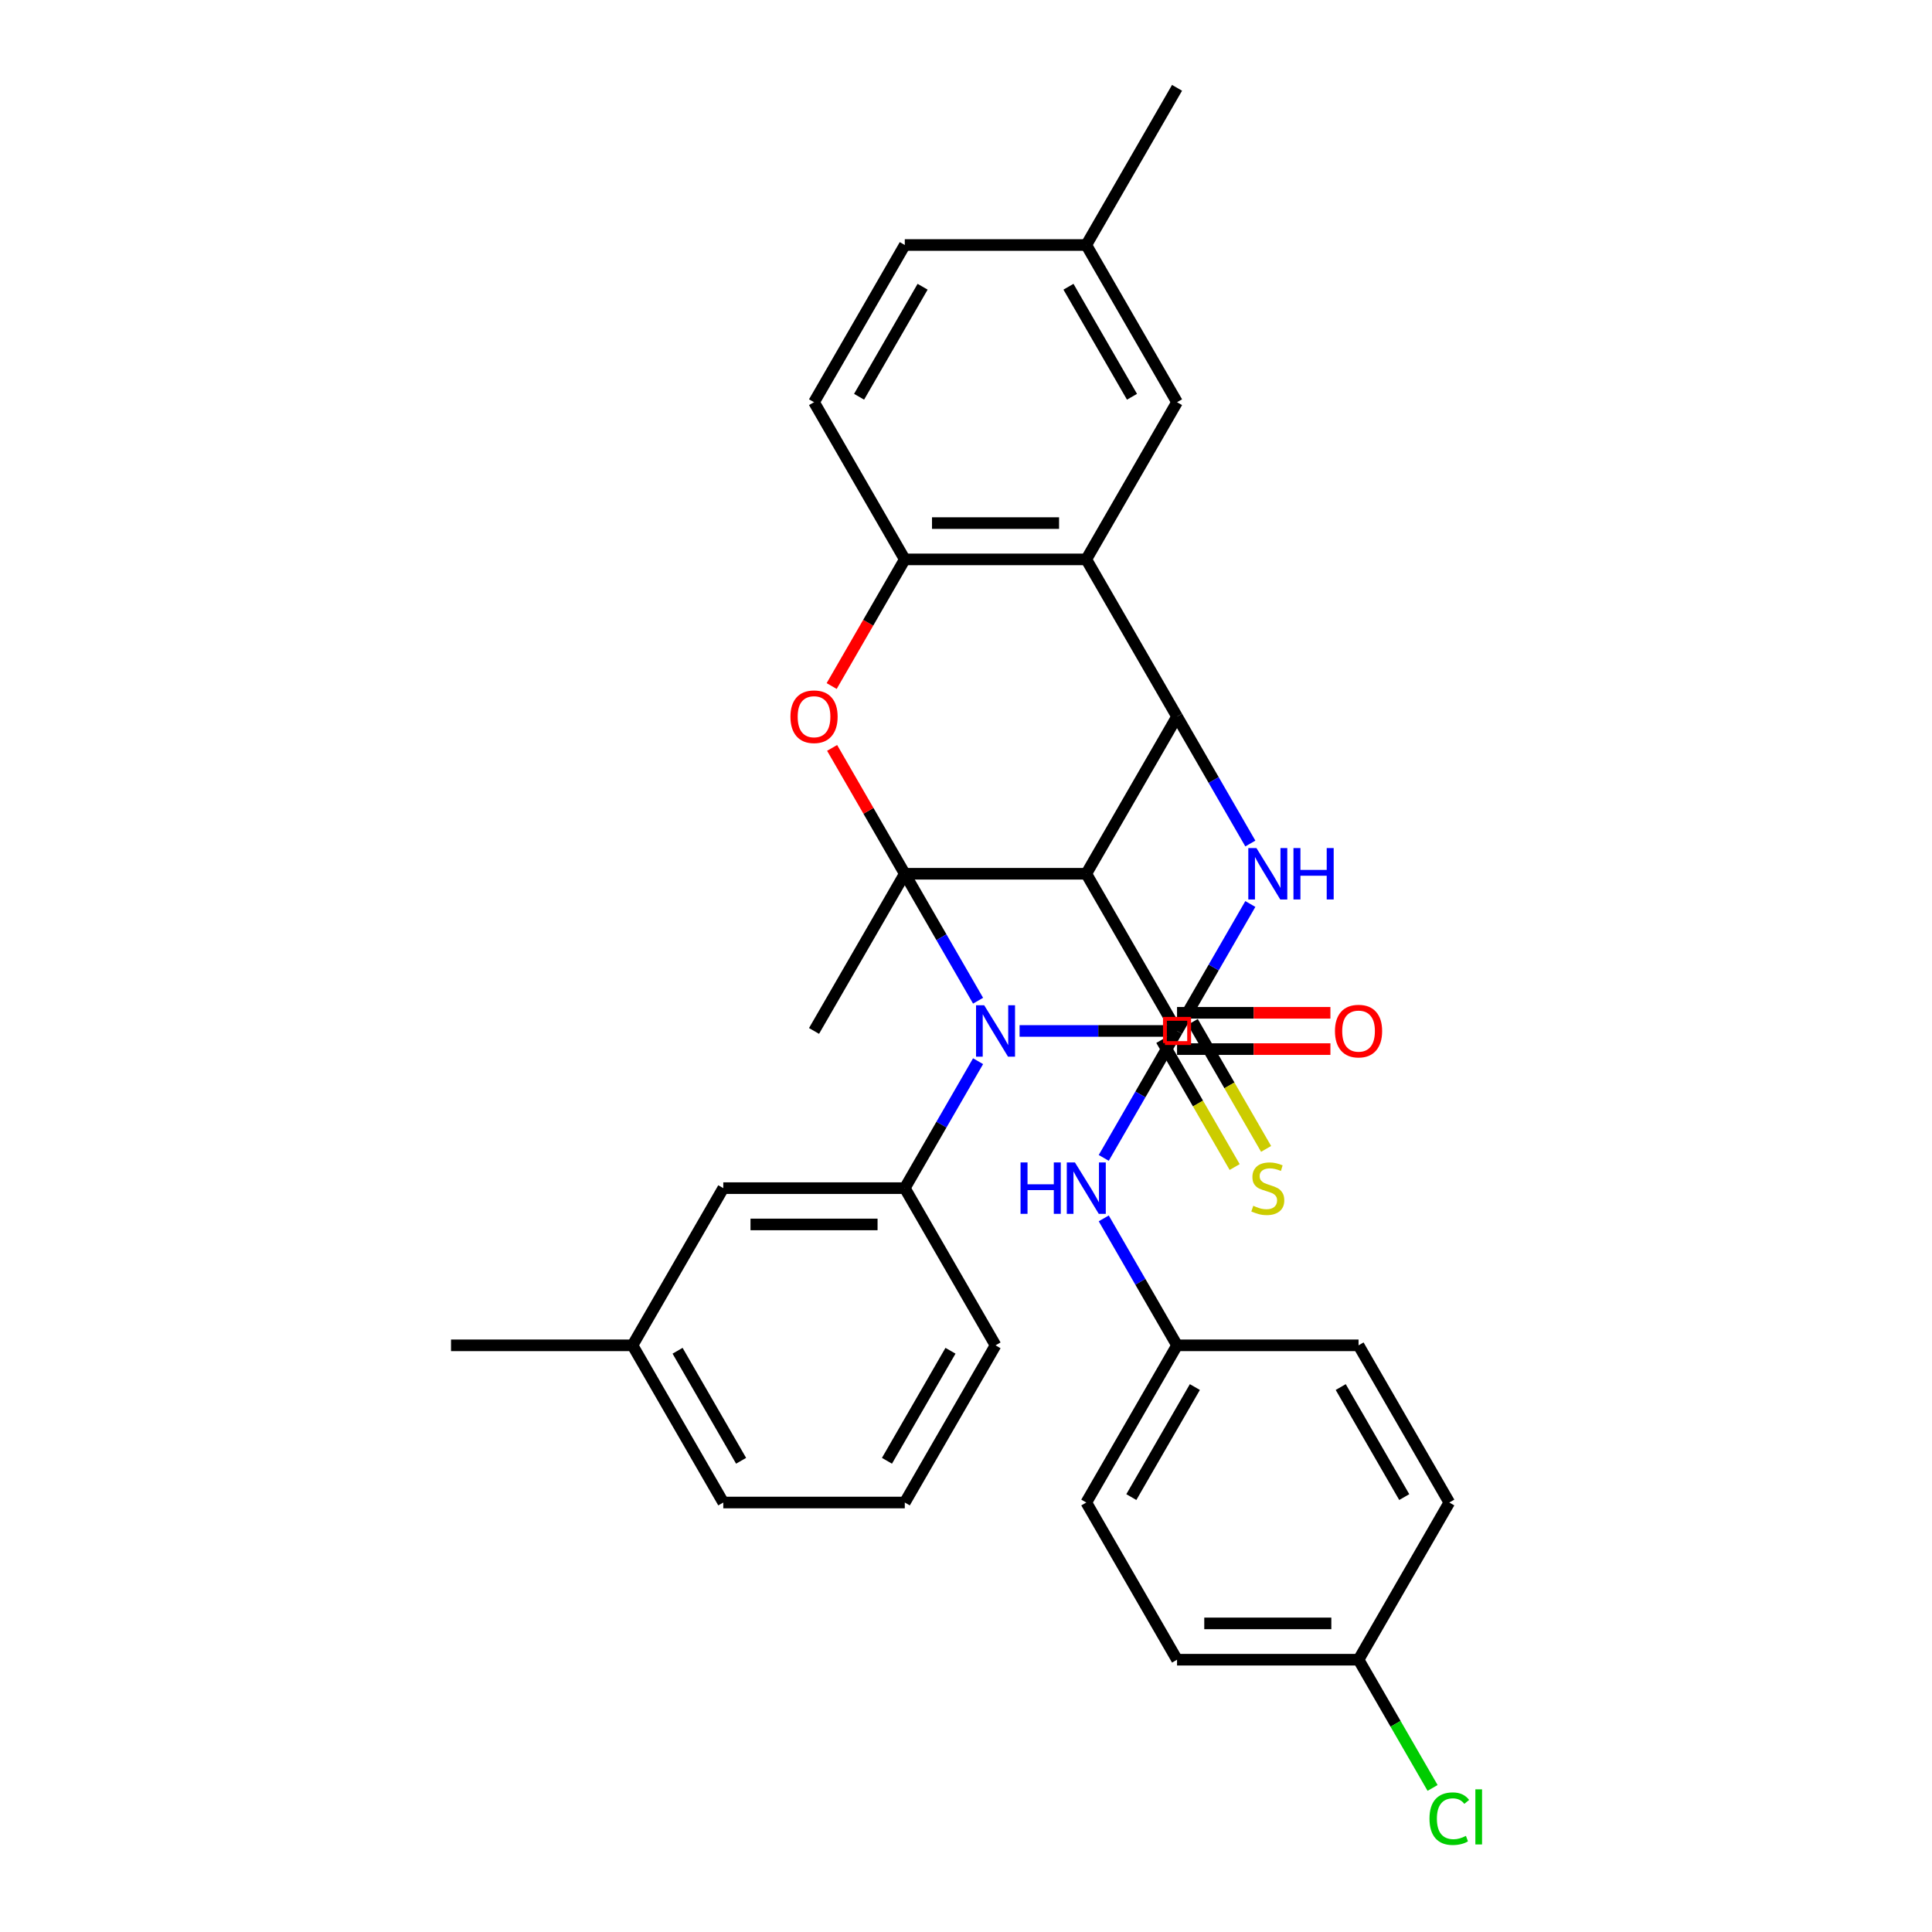 <?xml version='1.0' encoding='iso-8859-1'?>
<svg version='1.1' baseProfile='full'
              xmlns='http://www.w3.org/2000/svg'
                      xmlns:rdkit='http://www.rdkit.org/xml'
                      xmlns:xlink='http://www.w3.org/1999/xlink'
                  xml:space='preserve'
width='1000px' height='1000px' viewBox='0 0 1000 1000'>
<!-- END OF HEADER -->
<rect style='opacity:1.0;fill:#FFFFFF;stroke:none' width='1000' height='1000' x='0' y='0'> </rect>
<path class='bond-0' d='M 468.315,452.258 L 487.284,485.112' style='fill:none;fill-rule:evenodd;stroke:#000000;stroke-width:6px;stroke-linecap:butt;stroke-linejoin:miter;stroke-opacity:1' />
<path class='bond-0' d='M 487.284,485.112 L 506.252,517.967' style='fill:none;fill-rule:evenodd;stroke:#0000FF;stroke-width:6px;stroke-linecap:butt;stroke-linejoin:miter;stroke-opacity:1' />
<path class='bond-2' d='M 468.315,452.258 L 562.262,452.258' style='fill:none;fill-rule:evenodd;stroke:#000000;stroke-width:6px;stroke-linecap:butt;stroke-linejoin:miter;stroke-opacity:1' />
<path class='bond-5' d='M 468.315,452.258 L 449.509,419.685' style='fill:none;fill-rule:evenodd;stroke:#000000;stroke-width:6px;stroke-linecap:butt;stroke-linejoin:miter;stroke-opacity:1' />
<path class='bond-5' d='M 449.509,419.685 L 430.703,387.112' style='fill:none;fill-rule:evenodd;stroke:#FF0000;stroke-width:6px;stroke-linecap:butt;stroke-linejoin:miter;stroke-opacity:1' />
<path class='bond-16' d='M 468.315,452.258 L 421.342,533.618' style='fill:none;fill-rule:evenodd;stroke:#000000;stroke-width:6px;stroke-linecap:butt;stroke-linejoin:miter;stroke-opacity:1' />
<path class='bond-1' d='M 527.727,533.618 L 568.482,533.618' style='fill:none;fill-rule:evenodd;stroke:#0000FF;stroke-width:6px;stroke-linecap:butt;stroke-linejoin:miter;stroke-opacity:1' />
<path class='bond-1' d='M 568.482,533.618 L 609.236,533.618' style='fill:none;fill-rule:evenodd;stroke:#000000;stroke-width:6px;stroke-linecap:butt;stroke-linejoin:miter;stroke-opacity:1' />
<path class='bond-8' d='M 506.252,549.27 L 487.284,582.124' style='fill:none;fill-rule:evenodd;stroke:#0000FF;stroke-width:6px;stroke-linecap:butt;stroke-linejoin:miter;stroke-opacity:1' />
<path class='bond-8' d='M 487.284,582.124 L 468.315,614.979' style='fill:none;fill-rule:evenodd;stroke:#000000;stroke-width:6px;stroke-linecap:butt;stroke-linejoin:miter;stroke-opacity:1' />
<path class='bond-11' d='M 601.1,538.316 L 620.079,571.189' style='fill:none;fill-rule:evenodd;stroke:#000000;stroke-width:6px;stroke-linecap:butt;stroke-linejoin:miter;stroke-opacity:1' />
<path class='bond-11' d='M 620.079,571.189 L 639.059,604.062' style='fill:none;fill-rule:evenodd;stroke:#CCCC00;stroke-width:6px;stroke-linecap:butt;stroke-linejoin:miter;stroke-opacity:1' />
<path class='bond-11' d='M 617.372,528.921 L 636.351,561.794' style='fill:none;fill-rule:evenodd;stroke:#000000;stroke-width:6px;stroke-linecap:butt;stroke-linejoin:miter;stroke-opacity:1' />
<path class='bond-11' d='M 636.351,561.794 L 655.331,594.668' style='fill:none;fill-rule:evenodd;stroke:#CCCC00;stroke-width:6px;stroke-linecap:butt;stroke-linejoin:miter;stroke-opacity:1' />
<path class='bond-33' d='M 609.236,533.618 L 628.204,500.764' style='fill:none;fill-rule:evenodd;stroke:#000000;stroke-width:6px;stroke-linecap:butt;stroke-linejoin:miter;stroke-opacity:1' />
<path class='bond-33' d='M 628.204,500.764 L 647.173,467.909' style='fill:none;fill-rule:evenodd;stroke:#0000FF;stroke-width:6px;stroke-linecap:butt;stroke-linejoin:miter;stroke-opacity:1' />
<path class='bond-3' d='M 562.262,452.258 L 609.236,370.897' style='fill:none;fill-rule:evenodd;stroke:#000000;stroke-width:6px;stroke-linecap:butt;stroke-linejoin:miter;stroke-opacity:1' />
<path class='bond-6' d='M 562.262,452.258 L 609.236,533.618' style='fill:none;fill-rule:evenodd;stroke:#000000;stroke-width:6px;stroke-linecap:butt;stroke-linejoin:miter;stroke-opacity:1' />
<path class='bond-4' d='M 609.236,370.897 L 628.204,403.752' style='fill:none;fill-rule:evenodd;stroke:#000000;stroke-width:6px;stroke-linecap:butt;stroke-linejoin:miter;stroke-opacity:1' />
<path class='bond-4' d='M 628.204,403.752 L 647.173,436.606' style='fill:none;fill-rule:evenodd;stroke:#0000FF;stroke-width:6px;stroke-linecap:butt;stroke-linejoin:miter;stroke-opacity:1' />
<path class='bond-32' d='M 609.236,370.897 L 562.262,289.536' style='fill:none;fill-rule:evenodd;stroke:#000000;stroke-width:6px;stroke-linecap:butt;stroke-linejoin:miter;stroke-opacity:1' />
<path class='bond-9' d='M 430.465,355.095 L 449.39,322.316' style='fill:none;fill-rule:evenodd;stroke:#FF0000;stroke-width:6px;stroke-linecap:butt;stroke-linejoin:miter;stroke-opacity:1' />
<path class='bond-9' d='M 449.39,322.316 L 468.315,289.536' style='fill:none;fill-rule:evenodd;stroke:#000000;stroke-width:6px;stroke-linecap:butt;stroke-linejoin:miter;stroke-opacity:1' />
<path class='bond-10' d='M 609.236,533.618 L 590.267,566.473' style='fill:none;fill-rule:evenodd;stroke:#000000;stroke-width:6px;stroke-linecap:butt;stroke-linejoin:miter;stroke-opacity:1' />
<path class='bond-10' d='M 590.267,566.473 L 571.299,599.327' style='fill:none;fill-rule:evenodd;stroke:#0000FF;stroke-width:6px;stroke-linecap:butt;stroke-linejoin:miter;stroke-opacity:1' />
<path class='bond-13' d='M 609.236,543.013 L 648.929,543.013' style='fill:none;fill-rule:evenodd;stroke:#000000;stroke-width:6px;stroke-linecap:butt;stroke-linejoin:miter;stroke-opacity:1' />
<path class='bond-13' d='M 648.929,543.013 L 688.621,543.013' style='fill:none;fill-rule:evenodd;stroke:#FF0000;stroke-width:6px;stroke-linecap:butt;stroke-linejoin:miter;stroke-opacity:1' />
<path class='bond-13' d='M 609.236,524.224 L 648.929,524.224' style='fill:none;fill-rule:evenodd;stroke:#000000;stroke-width:6px;stroke-linecap:butt;stroke-linejoin:miter;stroke-opacity:1' />
<path class='bond-13' d='M 648.929,524.224 L 688.621,524.224' style='fill:none;fill-rule:evenodd;stroke:#FF0000;stroke-width:6px;stroke-linecap:butt;stroke-linejoin:miter;stroke-opacity:1' />
<path class='bond-7' d='M 562.262,289.536 L 468.315,289.536' style='fill:none;fill-rule:evenodd;stroke:#000000;stroke-width:6px;stroke-linecap:butt;stroke-linejoin:miter;stroke-opacity:1' />
<path class='bond-7' d='M 548.17,270.747 L 482.407,270.747' style='fill:none;fill-rule:evenodd;stroke:#000000;stroke-width:6px;stroke-linecap:butt;stroke-linejoin:miter;stroke-opacity:1' />
<path class='bond-12' d='M 562.262,289.536 L 609.236,208.176' style='fill:none;fill-rule:evenodd;stroke:#000000;stroke-width:6px;stroke-linecap:butt;stroke-linejoin:miter;stroke-opacity:1' />
<path class='bond-14' d='M 468.315,614.979 L 374.368,614.979' style='fill:none;fill-rule:evenodd;stroke:#000000;stroke-width:6px;stroke-linecap:butt;stroke-linejoin:miter;stroke-opacity:1' />
<path class='bond-14' d='M 454.223,633.768 L 388.46,633.768' style='fill:none;fill-rule:evenodd;stroke:#000000;stroke-width:6px;stroke-linecap:butt;stroke-linejoin:miter;stroke-opacity:1' />
<path class='bond-22' d='M 468.315,614.979 L 515.289,696.34' style='fill:none;fill-rule:evenodd;stroke:#000000;stroke-width:6px;stroke-linecap:butt;stroke-linejoin:miter;stroke-opacity:1' />
<path class='bond-15' d='M 468.315,289.536 L 421.342,208.176' style='fill:none;fill-rule:evenodd;stroke:#000000;stroke-width:6px;stroke-linecap:butt;stroke-linejoin:miter;stroke-opacity:1' />
<path class='bond-17' d='M 571.299,630.631 L 590.267,663.485' style='fill:none;fill-rule:evenodd;stroke:#0000FF;stroke-width:6px;stroke-linecap:butt;stroke-linejoin:miter;stroke-opacity:1' />
<path class='bond-17' d='M 590.267,663.485 L 609.236,696.34' style='fill:none;fill-rule:evenodd;stroke:#000000;stroke-width:6px;stroke-linecap:butt;stroke-linejoin:miter;stroke-opacity:1' />
<path class='bond-34' d='M 609.236,208.176 L 562.262,126.815' style='fill:none;fill-rule:evenodd;stroke:#000000;stroke-width:6px;stroke-linecap:butt;stroke-linejoin:miter;stroke-opacity:1' />
<path class='bond-34' d='M 585.918,205.366 L 553.036,148.414' style='fill:none;fill-rule:evenodd;stroke:#000000;stroke-width:6px;stroke-linecap:butt;stroke-linejoin:miter;stroke-opacity:1' />
<path class='bond-20' d='M 374.368,614.979 L 327.394,696.34' style='fill:none;fill-rule:evenodd;stroke:#000000;stroke-width:6px;stroke-linecap:butt;stroke-linejoin:miter;stroke-opacity:1' />
<path class='bond-21' d='M 421.342,208.176 L 468.315,126.815' style='fill:none;fill-rule:evenodd;stroke:#000000;stroke-width:6px;stroke-linecap:butt;stroke-linejoin:miter;stroke-opacity:1' />
<path class='bond-21' d='M 444.66,205.366 L 477.541,148.414' style='fill:none;fill-rule:evenodd;stroke:#000000;stroke-width:6px;stroke-linecap:butt;stroke-linejoin:miter;stroke-opacity:1' />
<path class='bond-24' d='M 609.236,696.34 L 703.183,696.34' style='fill:none;fill-rule:evenodd;stroke:#000000;stroke-width:6px;stroke-linecap:butt;stroke-linejoin:miter;stroke-opacity:1' />
<path class='bond-25' d='M 609.236,696.34 L 562.262,777.7' style='fill:none;fill-rule:evenodd;stroke:#000000;stroke-width:6px;stroke-linecap:butt;stroke-linejoin:miter;stroke-opacity:1' />
<path class='bond-25' d='M 618.462,717.938 L 585.58,774.891' style='fill:none;fill-rule:evenodd;stroke:#000000;stroke-width:6px;stroke-linecap:butt;stroke-linejoin:miter;stroke-opacity:1' />
<path class='bond-18' d='M 562.262,126.815 L 468.315,126.815' style='fill:none;fill-rule:evenodd;stroke:#000000;stroke-width:6px;stroke-linecap:butt;stroke-linejoin:miter;stroke-opacity:1' />
<path class='bond-30' d='M 562.262,126.815 L 609.236,45.455' style='fill:none;fill-rule:evenodd;stroke:#000000;stroke-width:6px;stroke-linecap:butt;stroke-linejoin:miter;stroke-opacity:1' />
<path class='bond-19' d='M 703.183,859.061 L 609.236,859.061' style='fill:none;fill-rule:evenodd;stroke:#000000;stroke-width:6px;stroke-linecap:butt;stroke-linejoin:miter;stroke-opacity:1' />
<path class='bond-19' d='M 689.091,840.271 L 623.328,840.271' style='fill:none;fill-rule:evenodd;stroke:#000000;stroke-width:6px;stroke-linecap:butt;stroke-linejoin:miter;stroke-opacity:1' />
<path class='bond-23' d='M 703.183,859.061 L 722.341,892.244' style='fill:none;fill-rule:evenodd;stroke:#000000;stroke-width:6px;stroke-linecap:butt;stroke-linejoin:miter;stroke-opacity:1' />
<path class='bond-23' d='M 722.341,892.244 L 741.5,925.428' style='fill:none;fill-rule:evenodd;stroke:#00CC00;stroke-width:6px;stroke-linecap:butt;stroke-linejoin:miter;stroke-opacity:1' />
<path class='bond-36' d='M 703.183,859.061 L 750.157,777.7' style='fill:none;fill-rule:evenodd;stroke:#000000;stroke-width:6px;stroke-linecap:butt;stroke-linejoin:miter;stroke-opacity:1' />
<path class='bond-31' d='M 327.394,696.34 L 233.447,696.34' style='fill:none;fill-rule:evenodd;stroke:#000000;stroke-width:6px;stroke-linecap:butt;stroke-linejoin:miter;stroke-opacity:1' />
<path class='bond-35' d='M 327.394,696.34 L 374.368,777.7' style='fill:none;fill-rule:evenodd;stroke:#000000;stroke-width:6px;stroke-linecap:butt;stroke-linejoin:miter;stroke-opacity:1' />
<path class='bond-35' d='M 350.713,699.149 L 383.594,756.101' style='fill:none;fill-rule:evenodd;stroke:#000000;stroke-width:6px;stroke-linecap:butt;stroke-linejoin:miter;stroke-opacity:1' />
<path class='bond-28' d='M 515.289,696.34 L 468.315,777.7' style='fill:none;fill-rule:evenodd;stroke:#000000;stroke-width:6px;stroke-linecap:butt;stroke-linejoin:miter;stroke-opacity:1' />
<path class='bond-28' d='M 491.971,699.149 L 459.089,756.101' style='fill:none;fill-rule:evenodd;stroke:#000000;stroke-width:6px;stroke-linecap:butt;stroke-linejoin:miter;stroke-opacity:1' />
<path class='bond-26' d='M 703.183,696.34 L 750.157,777.7' style='fill:none;fill-rule:evenodd;stroke:#000000;stroke-width:6px;stroke-linecap:butt;stroke-linejoin:miter;stroke-opacity:1' />
<path class='bond-26' d='M 693.957,717.938 L 726.839,774.891' style='fill:none;fill-rule:evenodd;stroke:#000000;stroke-width:6px;stroke-linecap:butt;stroke-linejoin:miter;stroke-opacity:1' />
<path class='bond-27' d='M 562.262,777.7 L 609.236,859.061' style='fill:none;fill-rule:evenodd;stroke:#000000;stroke-width:6px;stroke-linecap:butt;stroke-linejoin:miter;stroke-opacity:1' />
<path class='bond-29' d='M 468.315,777.7 L 374.368,777.7' style='fill:none;fill-rule:evenodd;stroke:#000000;stroke-width:6px;stroke-linecap:butt;stroke-linejoin:miter;stroke-opacity:1' />
<path  class='atom-1' d='M 509.408 520.315
L 518.126 534.408
Q 518.99 535.798, 520.381 538.316
Q 521.771 540.834, 521.846 540.984
L 521.846 520.315
L 525.379 520.315
L 525.379 546.921
L 521.734 546.921
L 512.376 531.514
Q 511.287 529.71, 510.122 527.643
Q 508.994 525.576, 508.656 524.938
L 508.656 546.921
L 505.199 546.921
L 505.199 520.315
L 509.408 520.315
' fill='#0000FF'/>
<path  class='atom-5' d='M 650.328 438.955
L 659.047 453.047
Q 659.911 454.437, 661.301 456.955
Q 662.692 459.473, 662.767 459.623
L 662.767 438.955
L 666.299 438.955
L 666.299 465.561
L 662.654 465.561
L 653.297 450.153
Q 652.207 448.35, 651.042 446.283
Q 649.915 444.216, 649.577 443.577
L 649.577 465.561
L 646.12 465.561
L 646.12 438.955
L 650.328 438.955
' fill='#0000FF'/>
<path  class='atom-5' d='M 669.494 438.955
L 673.101 438.955
L 673.101 450.266
L 686.705 450.266
L 686.705 438.955
L 690.312 438.955
L 690.312 465.561
L 686.705 465.561
L 686.705 453.272
L 673.101 453.272
L 673.101 465.561
L 669.494 465.561
L 669.494 438.955
' fill='#0000FF'/>
<path  class='atom-6' d='M 409.128 370.972
Q 409.128 364.584, 412.285 361.014
Q 415.442 357.444, 421.342 357.444
Q 427.241 357.444, 430.398 361.014
Q 433.555 364.584, 433.555 370.972
Q 433.555 377.436, 430.361 381.119
Q 427.166 384.764, 421.342 384.764
Q 415.479 384.764, 412.285 381.119
Q 409.128 377.473, 409.128 370.972
M 421.342 381.757
Q 425.4 381.757, 427.58 379.052
Q 429.797 376.308, 429.797 370.972
Q 429.797 365.749, 427.58 363.118
Q 425.4 360.45, 421.342 360.45
Q 417.283 360.45, 415.066 363.081
Q 412.886 365.711, 412.886 370.972
Q 412.886 376.346, 415.066 379.052
Q 417.283 381.757, 421.342 381.757
' fill='#FF0000'/>
<path  class='atom-11' d='M 528.235 601.676
L 531.842 601.676
L 531.842 612.987
L 545.446 612.987
L 545.446 601.676
L 549.053 601.676
L 549.053 628.282
L 545.446 628.282
L 545.446 615.994
L 531.842 615.994
L 531.842 628.282
L 528.235 628.282
L 528.235 601.676
' fill='#0000FF'/>
<path  class='atom-11' d='M 556.381 601.676
L 565.1 615.768
Q 565.964 617.159, 567.354 619.676
Q 568.745 622.194, 568.82 622.344
L 568.82 601.676
L 572.352 601.676
L 572.352 628.282
L 568.707 628.282
L 559.35 612.875
Q 558.26 611.071, 557.095 609.004
Q 555.968 606.937, 555.63 606.298
L 555.63 628.282
L 552.172 628.282
L 552.172 601.676
L 556.381 601.676
' fill='#0000FF'/>
<path  class='atom-12' d='M 648.694 624.111
Q 648.994 624.223, 650.234 624.75
Q 651.475 625.276, 652.827 625.614
Q 654.218 625.914, 655.571 625.914
Q 658.088 625.914, 659.554 624.712
Q 661.02 623.472, 661.02 621.33
Q 661.02 619.864, 660.268 618.962
Q 659.554 618.06, 658.427 617.572
Q 657.299 617.083, 655.42 616.52
Q 653.053 615.806, 651.625 615.129
Q 650.234 614.453, 649.22 613.025
Q 648.243 611.597, 648.243 609.192
Q 648.243 605.847, 650.498 603.78
Q 652.79 601.714, 657.299 601.714
Q 660.381 601.714, 663.876 603.179
L 663.011 606.073
Q 659.817 604.758, 657.412 604.758
Q 654.819 604.758, 653.391 605.847
Q 651.963 606.9, 652.001 608.741
Q 652.001 610.169, 652.715 611.033
Q 653.466 611.898, 654.518 612.386
Q 655.608 612.875, 657.412 613.438
Q 659.817 614.19, 661.245 614.941
Q 662.673 615.693, 663.688 617.234
Q 664.74 618.737, 664.74 621.33
Q 664.74 625.013, 662.26 627.004
Q 659.817 628.958, 655.721 628.958
Q 653.354 628.958, 651.55 628.432
Q 649.784 627.944, 647.679 627.079
L 648.694 624.111
' fill='#CCCC00'/>
<path  class='atom-14' d='M 690.97 533.694
Q 690.97 527.305, 694.127 523.735
Q 697.283 520.165, 703.183 520.165
Q 709.083 520.165, 712.24 523.735
Q 715.396 527.305, 715.396 533.694
Q 715.396 540.157, 712.202 543.84
Q 709.008 547.485, 703.183 547.485
Q 697.321 547.485, 694.127 543.84
Q 690.97 540.195, 690.97 533.694
M 703.183 544.479
Q 707.242 544.479, 709.421 541.773
Q 711.638 539.03, 711.638 533.694
Q 711.638 528.47, 709.421 525.84
Q 707.242 523.171, 703.183 523.171
Q 699.125 523.171, 696.907 525.802
Q 694.728 528.432, 694.728 533.694
Q 694.728 539.067, 696.907 541.773
Q 699.125 544.479, 703.183 544.479
' fill='#FF0000'/>
<path  class='atom-24' d='M 739.898 941.342
Q 739.898 934.728, 742.979 931.271
Q 746.098 927.776, 751.998 927.776
Q 757.485 927.776, 760.416 931.647
L 757.935 933.676
Q 755.793 930.858, 751.998 930.858
Q 747.977 930.858, 745.835 933.563
Q 743.731 936.231, 743.731 941.342
Q 743.731 946.603, 745.91 949.309
Q 748.127 952.015, 752.411 952.015
Q 755.343 952.015, 758.762 950.248
L 759.814 953.067
Q 758.424 953.969, 756.32 954.495
Q 754.215 955.021, 751.885 955.021
Q 746.098 955.021, 742.979 951.489
Q 739.898 947.956, 739.898 941.342
' fill='#00CC00'/>
<path  class='atom-24' d='M 763.647 926.16
L 767.105 926.16
L 767.105 954.683
L 763.647 954.683
L 763.647 926.16
' fill='#00CC00'/>
<path d='M 602.973,539.882 L 602.973,527.355 L 615.499,527.355 L 615.499,539.882 L 602.973,539.882' style='fill:none;stroke:#FF0000;stroke-width:2px;stroke-linecap:butt;stroke-linejoin:miter;stroke-opacity:1;' />
</svg>
